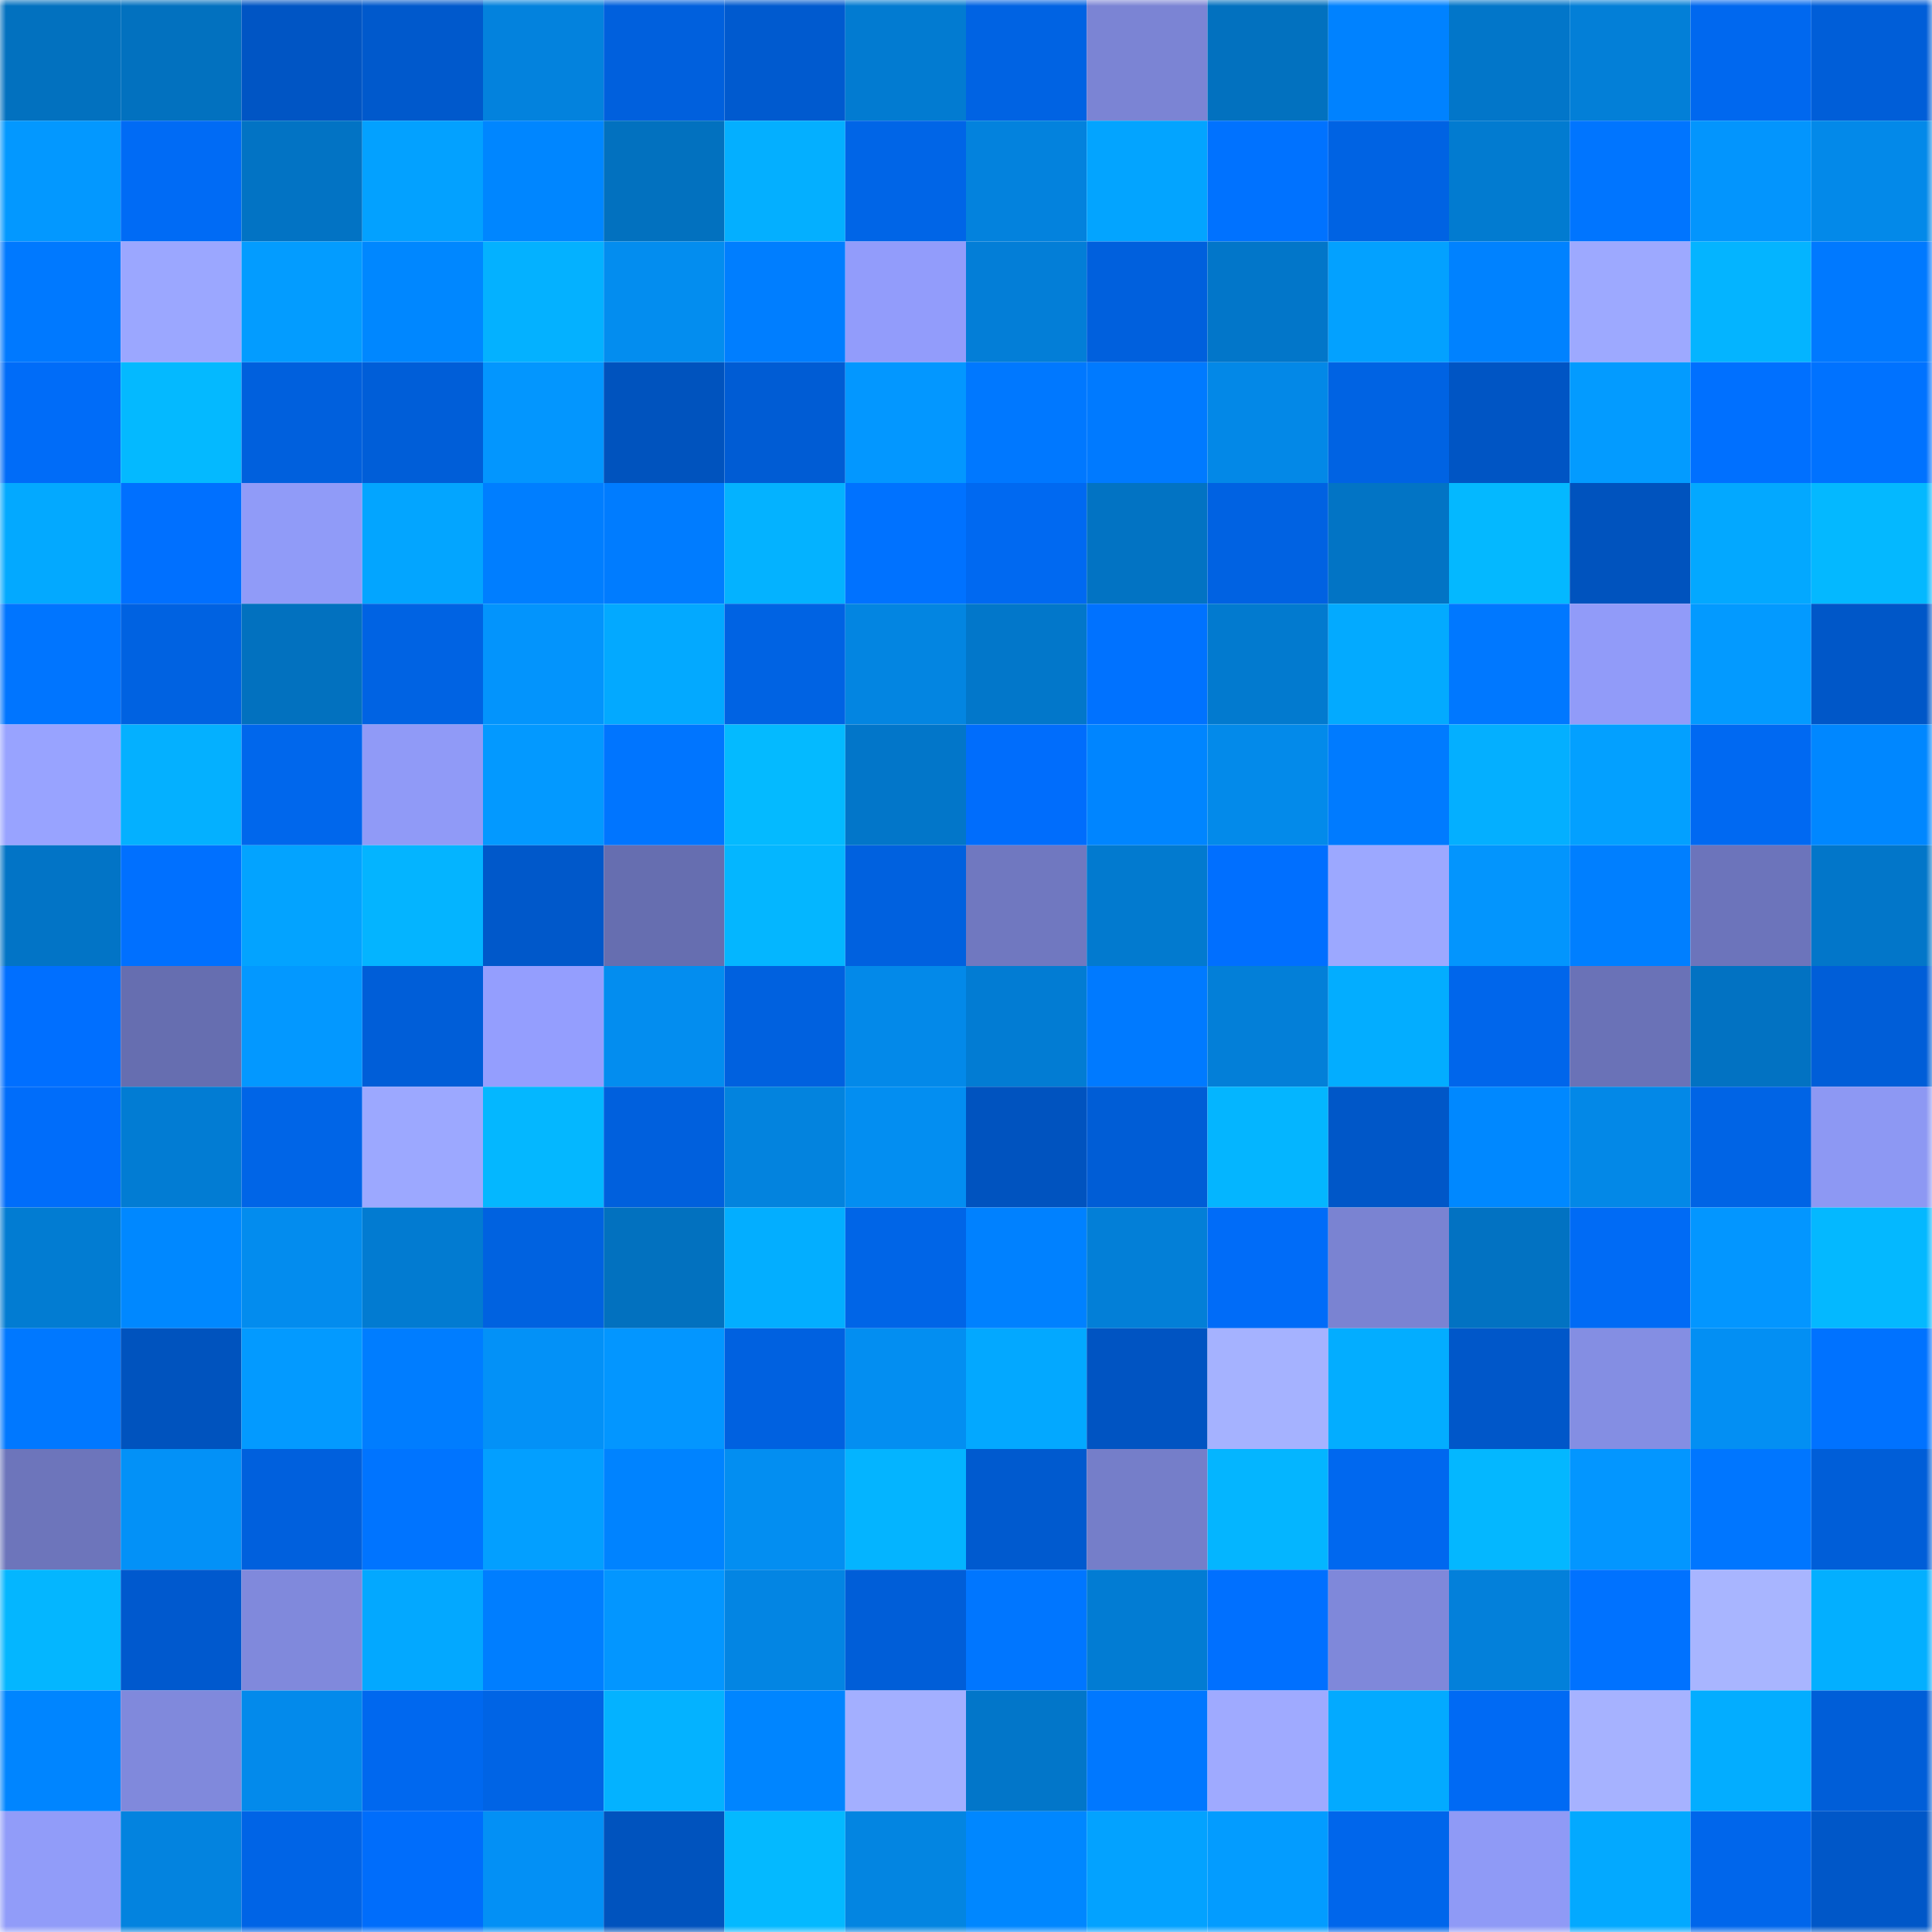 <svg viewBox="0 0 160 160" fill="none" role="img" xmlns="http://www.w3.org/2000/svg" width="240" height="240" name="ens%2Cmyfundedcrypto.eth"><title>ens,myfundedcrypto.eth</title><mask id="1047775234" mask-type="alpha" maskUnits="userSpaceOnUse" x="0" y="0" width="160" height="160"><rect width="160" height="160" fill="#FFFFFF"></rect></mask><g mask="url(#1047775234)"><rect x="0" y="0" width="10" height="10" fill="#0271bf"></rect><rect x="10" y="0" width="10" height="10" fill="#0271bf"></rect><rect x="20" y="0" width="10" height="10" fill="#0055c4"></rect><rect x="30" y="0" width="10" height="10" fill="#0059cc"></rect><rect x="40" y="0" width="10" height="10" fill="#0382dd"></rect><rect x="50" y="0" width="10" height="10" fill="#0060dd"></rect><rect x="60" y="0" width="10" height="10" fill="#005acf"></rect><rect x="70" y="0" width="10" height="10" fill="#027bd1"></rect><rect x="80" y="0" width="10" height="10" fill="#0063e3"></rect><rect x="90" y="0" width="10" height="10" fill="#7b84d4"></rect><rect x="100" y="0" width="10" height="10" fill="#0271bf"></rect><rect x="110" y="0" width="10" height="10" fill="#0082ff"></rect><rect x="120" y="0" width="10" height="10" fill="#0276c9"></rect><rect x="130" y="0" width="10" height="10" fill="#037fd7"></rect><rect x="140" y="0" width="10" height="10" fill="#0068ef"></rect><rect x="150" y="0" width="10" height="10" fill="#005ed8"></rect><rect x="0" y="10" width="10" height="10" fill="#0398ff"></rect><rect x="10" y="10" width="10" height="10" fill="#006bf5"></rect><rect x="20" y="10" width="10" height="10" fill="#0273c4"></rect><rect x="30" y="10" width="10" height="10" fill="#03a1ff"></rect><rect x="40" y="10" width="10" height="10" fill="#0086ff"></rect><rect x="50" y="10" width="10" height="10" fill="#0271bf"></rect><rect x="60" y="10" width="10" height="10" fill="#04afff"></rect><rect x="70" y="10" width="10" height="10" fill="#0065e7"></rect><rect x="80" y="10" width="10" height="10" fill="#0382dd"></rect><rect x="90" y="10" width="10" height="10" fill="#03a4ff"></rect><rect x="100" y="10" width="10" height="10" fill="#0072ff"></rect><rect x="110" y="10" width="10" height="10" fill="#0063e3"></rect><rect x="120" y="10" width="10" height="10" fill="#027bd0"></rect><rect x="130" y="10" width="10" height="10" fill="#0075ff"></rect><rect x="140" y="10" width="10" height="10" fill="#0395fd"></rect><rect x="150" y="10" width="10" height="10" fill="#0389e9"></rect><rect x="0" y="20" width="10" height="10" fill="#0079ff"></rect><rect x="10" y="20" width="10" height="10" fill="#9ba7ff"></rect><rect x="20" y="20" width="10" height="10" fill="#039cff"></rect><rect x="30" y="20" width="10" height="10" fill="#0087ff"></rect><rect x="40" y="20" width="10" height="10" fill="#04b1ff"></rect><rect x="50" y="20" width="10" height="10" fill="#038def"></rect><rect x="60" y="20" width="10" height="10" fill="#007eff"></rect><rect x="70" y="20" width="10" height="10" fill="#929cfb"></rect><rect x="80" y="20" width="10" height="10" fill="#037ed7"></rect><rect x="90" y="20" width="10" height="10" fill="#0060dd"></rect><rect x="100" y="20" width="10" height="10" fill="#0276c9"></rect><rect x="110" y="20" width="10" height="10" fill="#03a1ff"></rect><rect x="120" y="20" width="10" height="10" fill="#0082ff"></rect><rect x="130" y="20" width="10" height="10" fill="#9da9ff"></rect><rect x="140" y="20" width="10" height="10" fill="#04b4ff"></rect><rect x="150" y="20" width="10" height="10" fill="#0079ff"></rect><rect x="0" y="30" width="10" height="10" fill="#006cf8"></rect><rect x="10" y="30" width="10" height="10" fill="#04b9ff"></rect><rect x="20" y="30" width="10" height="10" fill="#0060dd"></rect><rect x="30" y="30" width="10" height="10" fill="#005ed8"></rect><rect x="40" y="30" width="10" height="10" fill="#0396fe"></rect><rect x="50" y="30" width="10" height="10" fill="#0053be"></rect><rect x="60" y="30" width="10" height="10" fill="#005cd4"></rect><rect x="70" y="30" width="10" height="10" fill="#0397ff"></rect><rect x="80" y="30" width="10" height="10" fill="#0078ff"></rect><rect x="90" y="30" width="10" height="10" fill="#007aff"></rect><rect x="100" y="30" width="10" height="10" fill="#0388e7"></rect><rect x="110" y="30" width="10" height="10" fill="#0063e3"></rect><rect x="120" y="30" width="10" height="10" fill="#0055c4"></rect><rect x="130" y="30" width="10" height="10" fill="#039bff"></rect><rect x="140" y="30" width="10" height="10" fill="#0070ff"></rect><rect x="150" y="30" width="10" height="10" fill="#0072ff"></rect><rect x="0" y="40" width="10" height="10" fill="#03a9ff"></rect><rect x="10" y="40" width="10" height="10" fill="#0070ff"></rect><rect x="20" y="40" width="10" height="10" fill="#909bf8"></rect><rect x="30" y="40" width="10" height="10" fill="#03a5ff"></rect><rect x="40" y="40" width="10" height="10" fill="#007eff"></rect><rect x="50" y="40" width="10" height="10" fill="#007cff"></rect><rect x="60" y="40" width="10" height="10" fill="#04b2ff"></rect><rect x="70" y="40" width="10" height="10" fill="#0072ff"></rect><rect x="80" y="40" width="10" height="10" fill="#0069f1"></rect><rect x="90" y="40" width="10" height="10" fill="#0273c3"></rect><rect x="100" y="40" width="10" height="10" fill="#0062e2"></rect><rect x="110" y="40" width="10" height="10" fill="#0274c5"></rect><rect x="120" y="40" width="10" height="10" fill="#04b8ff"></rect><rect x="130" y="40" width="10" height="10" fill="#0053be"></rect><rect x="140" y="40" width="10" height="10" fill="#03a8ff"></rect><rect x="150" y="40" width="10" height="10" fill="#04b8ff"></rect><rect x="0" y="50" width="10" height="10" fill="#0075ff"></rect><rect x="10" y="50" width="10" height="10" fill="#0062e1"></rect><rect x="20" y="50" width="10" height="10" fill="#0271bf"></rect><rect x="30" y="50" width="10" height="10" fill="#0063e3"></rect><rect x="40" y="50" width="10" height="10" fill="#0394fc"></rect><rect x="50" y="50" width="10" height="10" fill="#03a9ff"></rect><rect x="60" y="50" width="10" height="10" fill="#0063e3"></rect><rect x="70" y="50" width="10" height="10" fill="#0385e1"></rect><rect x="80" y="50" width="10" height="10" fill="#0277ca"></rect><rect x="90" y="50" width="10" height="10" fill="#0072ff"></rect><rect x="100" y="50" width="10" height="10" fill="#027acf"></rect><rect x="110" y="50" width="10" height="10" fill="#03aaff"></rect><rect x="120" y="50" width="10" height="10" fill="#0078ff"></rect><rect x="130" y="50" width="10" height="10" fill="#919bf9"></rect><rect x="140" y="50" width="10" height="10" fill="#039aff"></rect><rect x="150" y="50" width="10" height="10" fill="#0057c8"></rect><rect x="0" y="60" width="10" height="10" fill="#98a3ff"></rect><rect x="10" y="60" width="10" height="10" fill="#04b0ff"></rect><rect x="20" y="60" width="10" height="10" fill="#0067ec"></rect><rect x="30" y="60" width="10" height="10" fill="#909af7"></rect><rect x="40" y="60" width="10" height="10" fill="#0399ff"></rect><rect x="50" y="60" width="10" height="10" fill="#0075ff"></rect><rect x="60" y="60" width="10" height="10" fill="#04baff"></rect><rect x="70" y="60" width="10" height="10" fill="#0276c9"></rect><rect x="80" y="60" width="10" height="10" fill="#006dfc"></rect><rect x="90" y="60" width="10" height="10" fill="#0085ff"></rect><rect x="100" y="60" width="10" height="10" fill="#038aea"></rect><rect x="110" y="60" width="10" height="10" fill="#007bff"></rect><rect x="120" y="60" width="10" height="10" fill="#04afff"></rect><rect x="130" y="60" width="10" height="10" fill="#03a0ff"></rect><rect x="140" y="60" width="10" height="10" fill="#0069f2"></rect><rect x="150" y="60" width="10" height="10" fill="#0087ff"></rect><rect x="0" y="70" width="10" height="10" fill="#0274c6"></rect><rect x="10" y="70" width="10" height="10" fill="#0070ff"></rect><rect x="20" y="70" width="10" height="10" fill="#03a3ff"></rect><rect x="30" y="70" width="10" height="10" fill="#04b4ff"></rect><rect x="40" y="70" width="10" height="10" fill="#0058ca"></rect><rect x="50" y="70" width="10" height="10" fill="#666eb0"></rect><rect x="60" y="70" width="10" height="10" fill="#04b6ff"></rect><rect x="70" y="70" width="10" height="10" fill="#0061df"></rect><rect x="80" y="70" width="10" height="10" fill="#7078c0"></rect><rect x="90" y="70" width="10" height="10" fill="#027acf"></rect><rect x="100" y="70" width="10" height="10" fill="#006fff"></rect><rect x="110" y="70" width="10" height="10" fill="#9ca8ff"></rect><rect x="120" y="70" width="10" height="10" fill="#0395fd"></rect><rect x="130" y="70" width="10" height="10" fill="#007fff"></rect><rect x="140" y="70" width="10" height="10" fill="#6c74bb"></rect><rect x="150" y="70" width="10" height="10" fill="#0276c9"></rect><rect x="0" y="80" width="10" height="10" fill="#006fff"></rect><rect x="10" y="80" width="10" height="10" fill="#666eb0"></rect><rect x="20" y="80" width="10" height="10" fill="#0398ff"></rect><rect x="30" y="80" width="10" height="10" fill="#005ed8"></rect><rect x="40" y="80" width="10" height="10" fill="#949efe"></rect><rect x="50" y="80" width="10" height="10" fill="#038def"></rect><rect x="60" y="80" width="10" height="10" fill="#0061df"></rect><rect x="70" y="80" width="10" height="10" fill="#0389e9"></rect><rect x="80" y="80" width="10" height="10" fill="#027cd3"></rect><rect x="90" y="80" width="10" height="10" fill="#007aff"></rect><rect x="100" y="80" width="10" height="10" fill="#037fd8"></rect><rect x="110" y="80" width="10" height="10" fill="#03adff"></rect><rect x="120" y="80" width="10" height="10" fill="#0066eb"></rect><rect x="130" y="80" width="10" height="10" fill="#6a72b7"></rect><rect x="140" y="80" width="10" height="10" fill="#0272c2"></rect><rect x="150" y="80" width="10" height="10" fill="#005ed8"></rect><rect x="0" y="90" width="10" height="10" fill="#006dfa"></rect><rect x="10" y="90" width="10" height="10" fill="#027cd3"></rect><rect x="20" y="90" width="10" height="10" fill="#0065e7"></rect><rect x="30" y="90" width="10" height="10" fill="#9ca8ff"></rect><rect x="40" y="90" width="10" height="10" fill="#04b7ff"></rect><rect x="50" y="90" width="10" height="10" fill="#0060dd"></rect><rect x="60" y="90" width="10" height="10" fill="#0383de"></rect><rect x="70" y="90" width="10" height="10" fill="#038ef1"></rect><rect x="80" y="90" width="10" height="10" fill="#0053bf"></rect><rect x="90" y="90" width="10" height="10" fill="#005dd6"></rect><rect x="100" y="90" width="10" height="10" fill="#04b5ff"></rect><rect x="110" y="90" width="10" height="10" fill="#0057c8"></rect><rect x="120" y="90" width="10" height="10" fill="#0088ff"></rect><rect x="130" y="90" width="10" height="10" fill="#0388e7"></rect><rect x="140" y="90" width="10" height="10" fill="#0064e5"></rect><rect x="150" y="90" width="10" height="10" fill="#8d98f3"></rect><rect x="0" y="100" width="10" height="10" fill="#027cd2"></rect><rect x="10" y="100" width="10" height="10" fill="#0088ff"></rect><rect x="20" y="100" width="10" height="10" fill="#038cee"></rect><rect x="30" y="100" width="10" height="10" fill="#027bd1"></rect><rect x="40" y="100" width="10" height="10" fill="#0062e0"></rect><rect x="50" y="100" width="10" height="10" fill="#0271bf"></rect><rect x="60" y="100" width="10" height="10" fill="#03aeff"></rect><rect x="70" y="100" width="10" height="10" fill="#0065e7"></rect><rect x="80" y="100" width="10" height="10" fill="#0081ff"></rect><rect x="90" y="100" width="10" height="10" fill="#037fd7"></rect><rect x="100" y="100" width="10" height="10" fill="#006cf8"></rect><rect x="110" y="100" width="10" height="10" fill="#7a83d2"></rect><rect x="120" y="100" width="10" height="10" fill="#0272c2"></rect><rect x="130" y="100" width="10" height="10" fill="#006bf5"></rect><rect x="140" y="100" width="10" height="10" fill="#0396ff"></rect><rect x="150" y="100" width="10" height="10" fill="#04b8ff"></rect><rect x="0" y="110" width="10" height="10" fill="#0078ff"></rect><rect x="10" y="110" width="10" height="10" fill="#0053be"></rect><rect x="20" y="110" width="10" height="10" fill="#039aff"></rect><rect x="30" y="110" width="10" height="10" fill="#007dff"></rect><rect x="40" y="110" width="10" height="10" fill="#0391f7"></rect><rect x="50" y="110" width="10" height="10" fill="#0396ff"></rect><rect x="60" y="110" width="10" height="10" fill="#0061e0"></rect><rect x="70" y="110" width="10" height="10" fill="#038ef1"></rect><rect x="80" y="110" width="10" height="10" fill="#03a8ff"></rect><rect x="90" y="110" width="10" height="10" fill="#0054c2"></rect><rect x="100" y="110" width="10" height="10" fill="#a5b2ff"></rect><rect x="110" y="110" width="10" height="10" fill="#03adff"></rect><rect x="120" y="110" width="10" height="10" fill="#0057c9"></rect><rect x="130" y="110" width="10" height="10" fill="#848ee3"></rect><rect x="140" y="110" width="10" height="10" fill="#038ff3"></rect><rect x="150" y="110" width="10" height="10" fill="#0072ff"></rect><rect x="0" y="120" width="10" height="10" fill="#6d75bb"></rect><rect x="10" y="120" width="10" height="10" fill="#0391f7"></rect><rect x="20" y="120" width="10" height="10" fill="#0060dd"></rect><rect x="30" y="120" width="10" height="10" fill="#0074ff"></rect><rect x="40" y="120" width="10" height="10" fill="#039fff"></rect><rect x="50" y="120" width="10" height="10" fill="#0083ff"></rect><rect x="60" y="120" width="10" height="10" fill="#038ef1"></rect><rect x="70" y="120" width="10" height="10" fill="#04b4ff"></rect><rect x="80" y="120" width="10" height="10" fill="#005acf"></rect><rect x="90" y="120" width="10" height="10" fill="#757ec9"></rect><rect x="100" y="120" width="10" height="10" fill="#04b5ff"></rect><rect x="110" y="120" width="10" height="10" fill="#0068ef"></rect><rect x="120" y="120" width="10" height="10" fill="#04b7ff"></rect><rect x="130" y="120" width="10" height="10" fill="#0396ff"></rect><rect x="140" y="120" width="10" height="10" fill="#0076ff"></rect><rect x="150" y="120" width="10" height="10" fill="#005ed8"></rect><rect x="0" y="130" width="10" height="10" fill="#04b6ff"></rect><rect x="10" y="130" width="10" height="10" fill="#0059ce"></rect><rect x="20" y="130" width="10" height="10" fill="#8089dc"></rect><rect x="30" y="130" width="10" height="10" fill="#03a8ff"></rect><rect x="40" y="130" width="10" height="10" fill="#007eff"></rect><rect x="50" y="130" width="10" height="10" fill="#0396ff"></rect><rect x="60" y="130" width="10" height="10" fill="#0385e3"></rect><rect x="70" y="130" width="10" height="10" fill="#005ed8"></rect><rect x="80" y="130" width="10" height="10" fill="#0076ff"></rect><rect x="90" y="130" width="10" height="10" fill="#027cd3"></rect><rect x="100" y="130" width="10" height="10" fill="#0070ff"></rect><rect x="110" y="130" width="10" height="10" fill="#7f88da"></rect><rect x="120" y="130" width="10" height="10" fill="#0380da"></rect><rect x="130" y="130" width="10" height="10" fill="#0072ff"></rect><rect x="140" y="130" width="10" height="10" fill="#a8b5ff"></rect><rect x="150" y="130" width="10" height="10" fill="#03afff"></rect><rect x="0" y="140" width="10" height="10" fill="#0085ff"></rect><rect x="10" y="140" width="10" height="10" fill="#8089dc"></rect><rect x="20" y="140" width="10" height="10" fill="#038aeb"></rect><rect x="30" y="140" width="10" height="10" fill="#0068ef"></rect><rect x="40" y="140" width="10" height="10" fill="#0064e5"></rect><rect x="50" y="140" width="10" height="10" fill="#04b2ff"></rect><rect x="60" y="140" width="10" height="10" fill="#0085ff"></rect><rect x="70" y="140" width="10" height="10" fill="#a3afff"></rect><rect x="80" y="140" width="10" height="10" fill="#0276c9"></rect><rect x="90" y="140" width="10" height="10" fill="#0078ff"></rect><rect x="100" y="140" width="10" height="10" fill="#9faaff"></rect><rect x="110" y="140" width="10" height="10" fill="#03aaff"></rect><rect x="120" y="140" width="10" height="10" fill="#006af4"></rect><rect x="130" y="140" width="10" height="10" fill="#a6b2ff"></rect><rect x="140" y="140" width="10" height="10" fill="#03adff"></rect><rect x="150" y="140" width="10" height="10" fill="#005ed8"></rect><rect x="0" y="150" width="10" height="10" fill="#919cf9"></rect><rect x="10" y="150" width="10" height="10" fill="#0383df"></rect><rect x="20" y="150" width="10" height="10" fill="#0064e6"></rect><rect x="30" y="150" width="10" height="10" fill="#006dfb"></rect><rect x="40" y="150" width="10" height="10" fill="#0390f5"></rect><rect x="50" y="150" width="10" height="10" fill="#0053be"></rect><rect x="60" y="150" width="10" height="10" fill="#04b9ff"></rect><rect x="70" y="150" width="10" height="10" fill="#0385e1"></rect><rect x="80" y="150" width="10" height="10" fill="#0087ff"></rect><rect x="90" y="150" width="10" height="10" fill="#03a2ff"></rect><rect x="100" y="150" width="10" height="10" fill="#039cff"></rect><rect x="110" y="150" width="10" height="10" fill="#0066eb"></rect><rect x="120" y="150" width="10" height="10" fill="#8f9af6"></rect><rect x="130" y="150" width="10" height="10" fill="#03a9ff"></rect><rect x="140" y="150" width="10" height="10" fill="#0066eb"></rect><rect x="150" y="150" width="10" height="10" fill="#0057c8"></rect></g></svg>